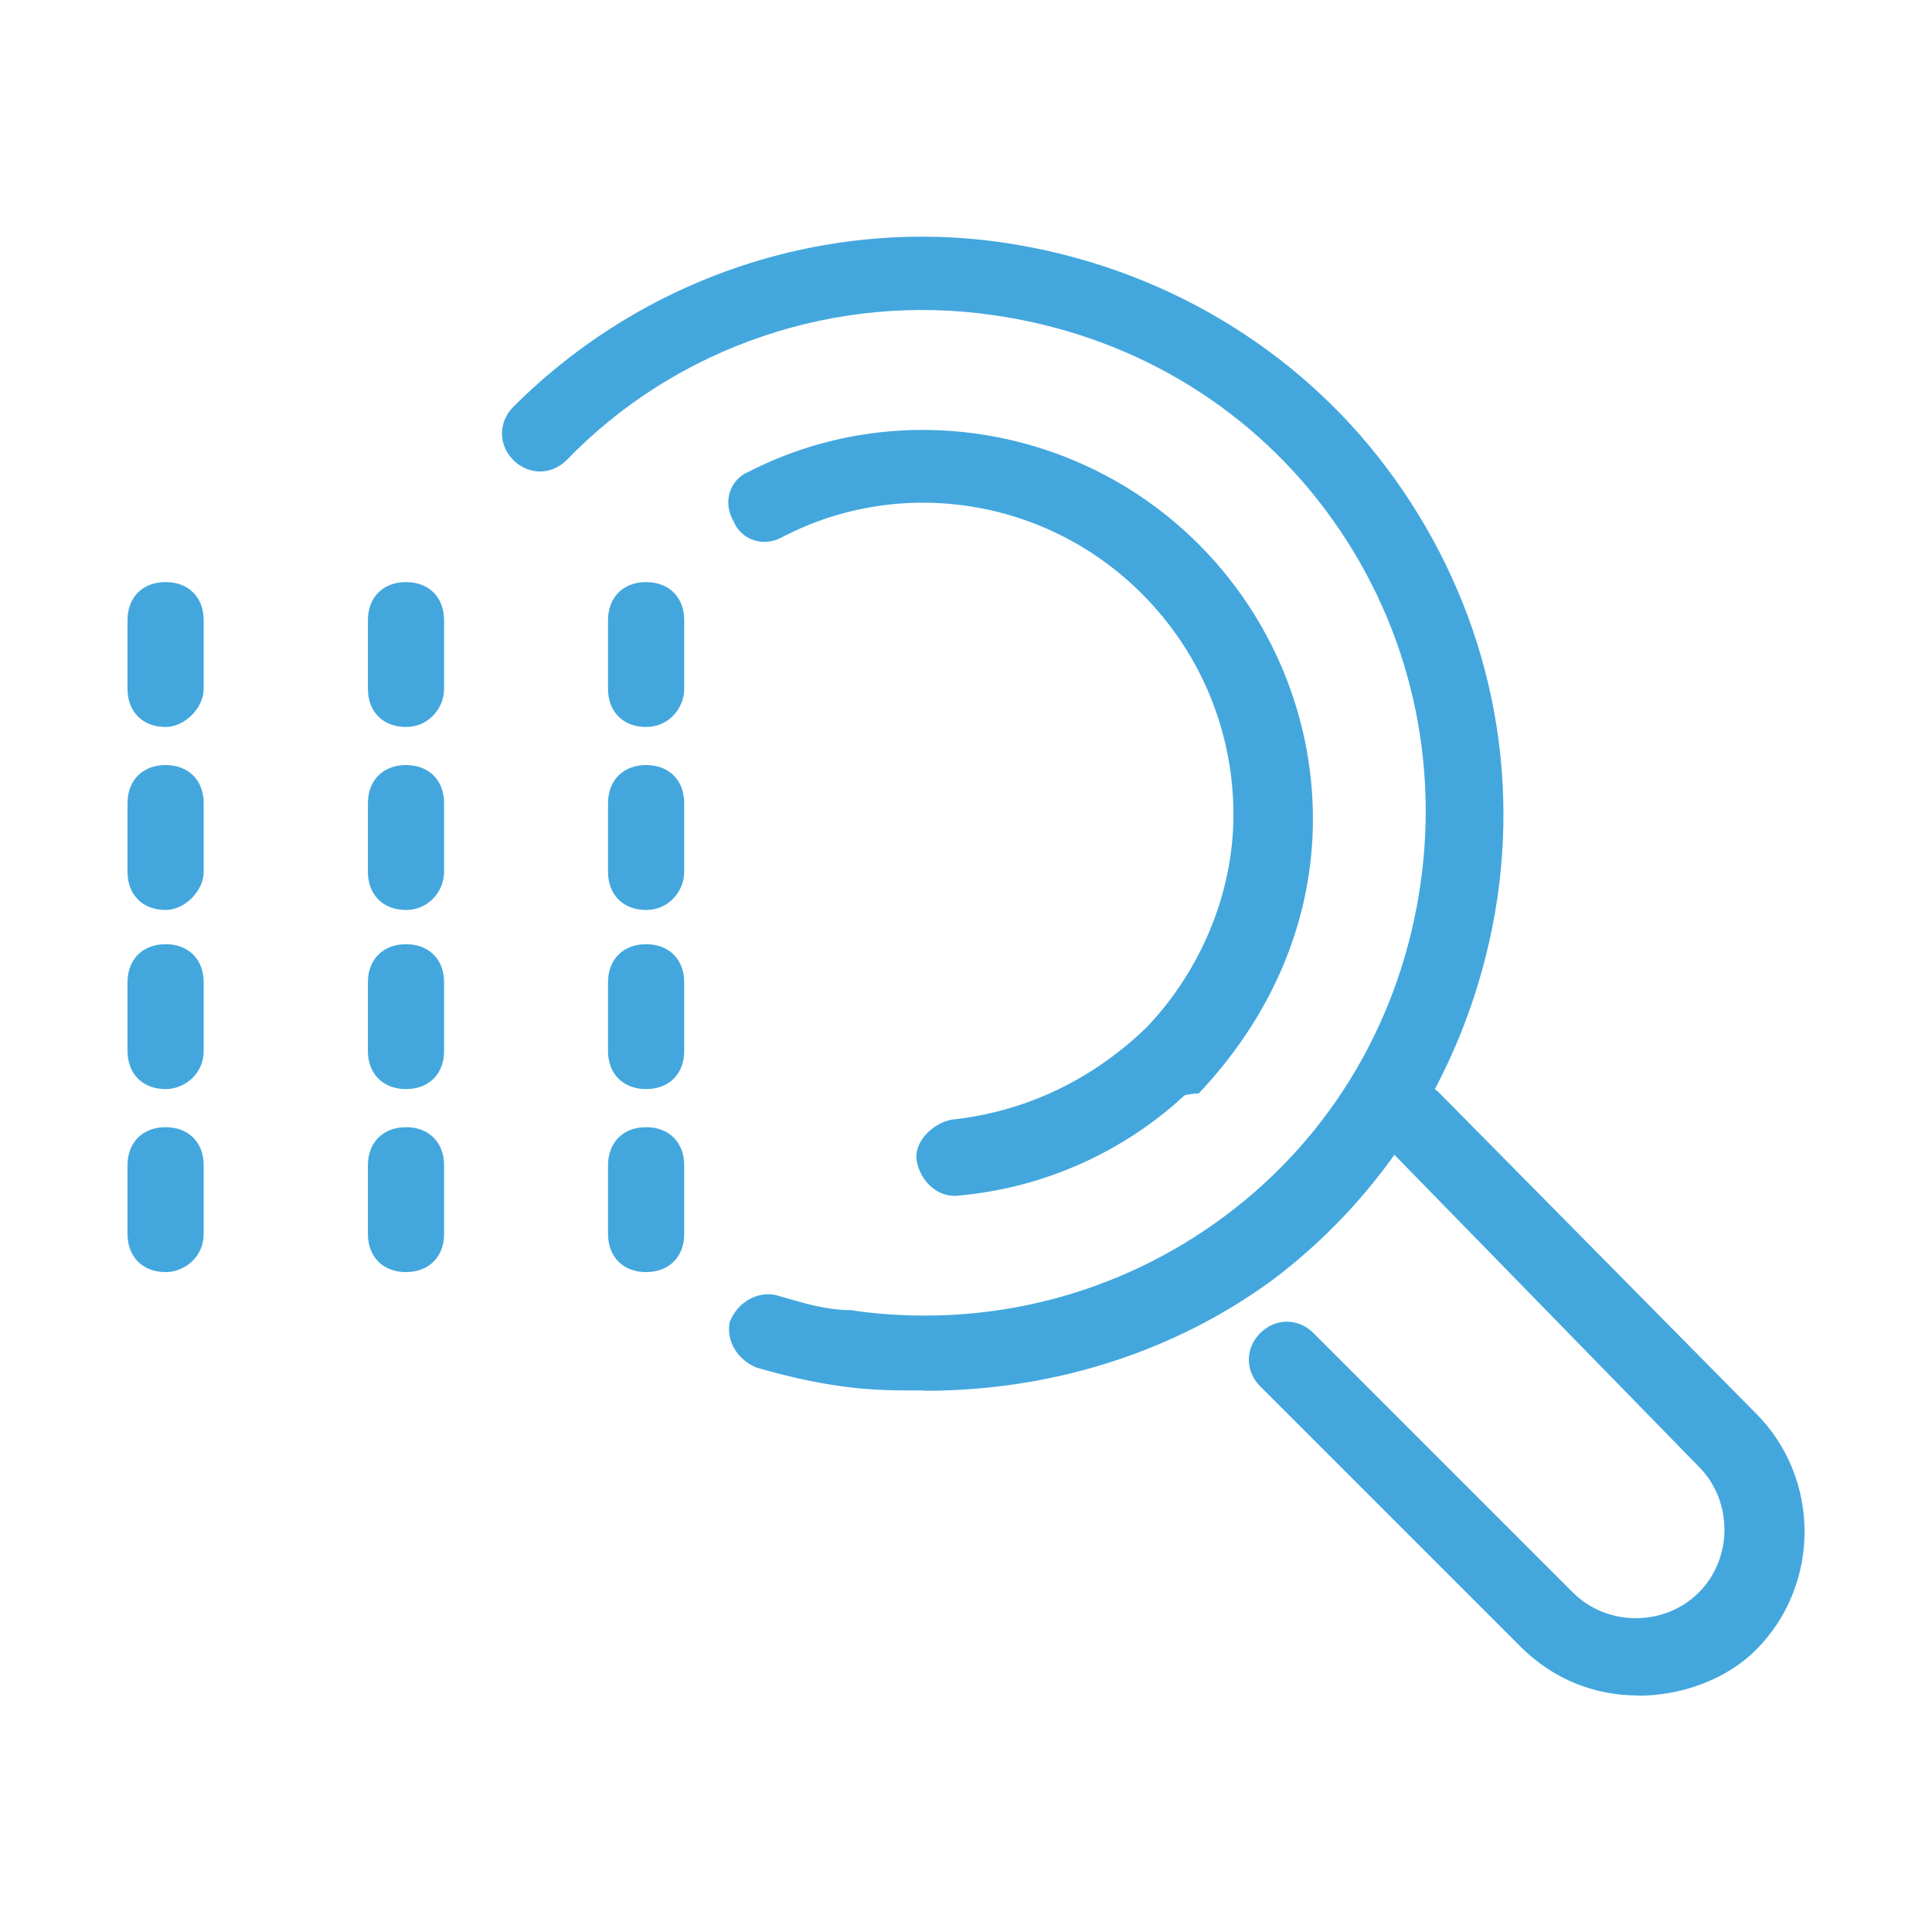 <?xml version="1.0" encoding="UTF-8"?>
<svg id="Ebene_1" data-name="Ebene 1" xmlns="http://www.w3.org/2000/svg" viewBox="0 0 70 70">
  <defs>
    <style>
      .cls-1 {
        fill: #43a7de;
      }
    </style>
  </defs>
  <path class="cls-1" d="M14.71,46.09c-.83,0-1.38-.55-1.38-1.38v-2.49c0-.83.55-1.38,1.38-1.38s1.38.55,1.38,1.38v2.49c0,.83-.55,1.38-1.38,1.38Z"/>
  <path class="cls-1" d="M14.71,39.46c-.83,0-1.38-.55-1.38-1.38v-2.49c0-.83.55-1.38,1.38-1.38s1.38.55,1.38,1.38v2.49c0,.83-.55,1.38-1.38,1.38Z"/>
  <path class="cls-1" d="M14.71,26.34c-.83,0-1.38-.55-1.38-1.38v-2.49c0-.83.55-1.38,1.38-1.38s1.38.55,1.38,1.38v2.49c0,.69-.55,1.38-1.38,1.38Z"/>
  <path class="cls-1" d="M14.71,32.97c-.83,0-1.38-.55-1.38-1.38v-2.49c0-.83.55-1.38,1.38-1.38s1.38.55,1.38,1.38v2.49c0,.69-.55,1.38-1.38,1.38Z"/>
  <path class="cls-1" d="M23.41,46.09c-.83,0-1.38-.55-1.38-1.38v-2.49c0-.83.55-1.38,1.38-1.38s1.38.55,1.38,1.38v2.49c0,.83-.55,1.38-1.38,1.38Z"/>
  <path class="cls-1" d="M23.41,39.46c-.83,0-1.38-.55-1.38-1.38v-2.49c0-.83.55-1.38,1.38-1.38s1.38.55,1.38,1.38v2.49c0,.83-.55,1.38-1.38,1.38Z"/>
  <path class="cls-1" d="M23.41,26.34c-.83,0-1.38-.55-1.38-1.38v-2.49c0-.83.55-1.38,1.38-1.38s1.38.55,1.38,1.38v2.49c0,.69-.55,1.38-1.38,1.38Z"/>
  <path class="cls-1" d="M23.41,32.97c-.83,0-1.38-.55-1.38-1.38v-2.49c0-.83.55-1.38,1.38-1.38s1.38.55,1.38,1.38v2.49c0,.69-.55,1.38-1.38,1.38Z"/>
  <path class="cls-1" d="M6,46.09c-.83,0-1.38-.55-1.38-1.38v-2.49c0-.83.55-1.38,1.38-1.38s1.38.55,1.38,1.38v2.49c0,.83-.69,1.38-1.38,1.38Z"/>
  <path class="cls-1" d="M6,39.46c-.83,0-1.38-.55-1.38-1.38v-2.49c0-.83.55-1.38,1.38-1.38s1.38.55,1.38,1.38v2.49c0,.83-.69,1.38-1.38,1.38Z"/>
  <path class="cls-1" d="M6,26.34c-.83,0-1.38-.55-1.38-1.38v-2.49c0-.83.55-1.38,1.38-1.38s1.38.55,1.38,1.38v2.49c0,.69-.69,1.38-1.38,1.38Z"/>
  <path class="cls-1" d="M6,32.97c-.83,0-1.38-.55-1.38-1.38v-2.49c0-.83.55-1.38,1.38-1.38s1.38.55,1.38,1.38v2.49c0,.69-.69,1.38-1.38,1.38Z"/>
  <path class="cls-1" d="M59.34,61.43c-1.52,0-3.04-.55-4.28-1.8l-9.4-9.4c-.55-.55-.55-1.38,0-1.93.55-.55,1.38-.55,1.93,0l9.4,9.4c1.24,1.24,3.32,1.24,4.56,0,1.24-1.24,1.24-3.32,0-4.56l-11.33-11.61c-.55-.55-.55-1.38,0-1.93.55-.55,1.38-.55,1.93,0l11.47,11.61c2.35,2.35,2.35,6.22,0,8.57-1.11,1.11-2.76,1.66-4.28,1.66Z"/>
  <path class="cls-1" d="M30.73,50.24h-.14c-1.11-.14-2.21-.41-3.18-.69-.69-.28-1.11-.97-.97-1.66.28-.69.97-1.11,1.66-.97.97.28,1.8.55,2.76.55.69.14,1.24.83,1.24,1.52-.14.69-.69,1.24-1.38,1.24Z"/>
  <path class="cls-1" d="M33.5,50.38c-.97,0-1.93,0-2.9-.14-.69-.14-1.24-.83-1.24-1.52.14-.69.83-1.24,1.52-1.24,4.84.69,9.67-.55,13.54-3.45,3.87-2.9,6.36-7.18,7.05-12.02.69-4.84-.55-9.67-3.45-13.54-2.9-3.87-7.18-6.36-12.02-7.05-5.66-.83-11.47,1.11-15.47,5.25-.55.55-1.38.55-1.93,0-.55-.55-.55-1.38,0-1.93,4.7-4.7,11.33-6.91,17.82-5.94,5.53.83,10.5,3.73,13.82,8.15,3.32,4.42,4.84,9.95,4.01,15.61-.83,5.53-3.73,10.5-8.15,13.82-3.59,2.63-8.01,4.01-12.57,4.01Z"/>
  <path class="cls-1" d="M34.6,43.33c-.69,0-1.24-.55-1.38-1.24s.55-1.38,1.24-1.52c2.63-.28,4.97-1.38,6.91-3.18.55-.55,1.38-.55,1.93,0,.55.55.55,1.38,0,1.93-2.21,2.21-5.25,3.73-8.7,4.01q.14,0,0,0Z"/>
  <path class="cls-1" d="M42.34,39.74c-.41,0-.69-.14-.97-.41-.55-.55-.55-1.38,0-1.93,2.07-2.07,3.32-4.97,3.32-7.88s-1.11-5.8-3.32-8.01c-3.45-3.45-8.7-4.28-12.99-2.07-.69.41-1.52.14-1.8-.55-.41-.69-.14-1.52.55-1.8,5.39-2.76,12.02-1.66,16.3,2.63,2.63,2.63,4.14,6.22,4.14,9.95s-1.52,7.18-4.14,9.95c-.41,0-.69.14-1.11.14Z"/>
</svg>